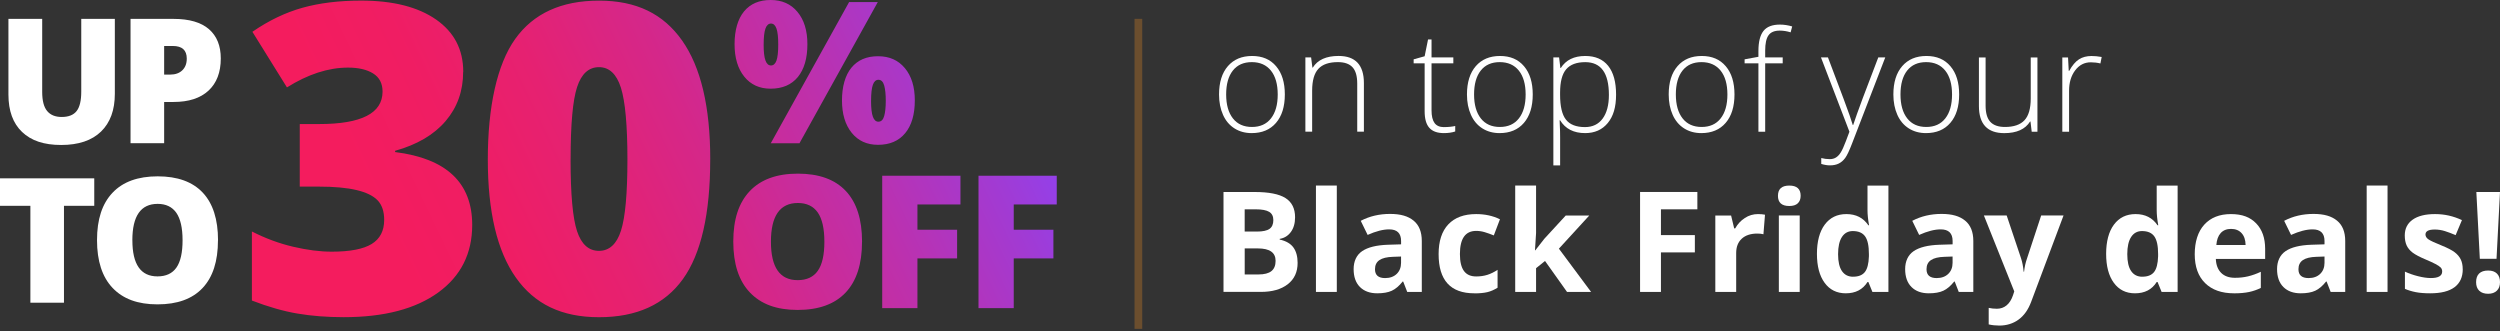 <?xml version="1.0" encoding="UTF-8" standalone="no"?>
<svg xmlns="http://www.w3.org/2000/svg" fill="none" height="87" viewBox="0 0 657 87" width="657">
  
  <rect x="0" y="0" width="657" height="87" fill="#333333" stroke="none"/>
  
  <path d="M337.655 24.829C337.655 28.015 336.881 30.501 335.333 32.296C333.785 34.091 331.653 34.98 328.936 34.98C327.224 34.98 325.717 34.568 324.408 33.737C323.1 32.905 322.103 31.728 321.412 30.18C320.72 28.633 320.366 26.854 320.366 24.829C320.366 21.643 321.14 19.157 322.688 17.379C324.236 15.601 326.351 14.711 329.052 14.711C331.752 14.711 333.843 15.609 335.366 17.412C336.897 19.215 337.655 21.684 337.655 24.821V24.829ZM322.235 24.829C322.235 27.513 322.828 29.604 324.005 31.11C325.182 32.617 326.854 33.366 329.01 33.366C331.167 33.366 332.839 32.617 334.016 31.11C335.193 29.604 335.786 27.513 335.786 24.829C335.786 22.145 335.193 20.046 333.999 18.556C332.806 17.074 331.134 16.325 328.977 16.325C326.821 16.325 325.158 17.066 323.989 18.548C322.82 20.029 322.235 22.121 322.235 24.829Z" fill="white"/>
  
  <path d="M356.68 34.626V21.956C356.68 19.988 356.268 18.564 355.437 17.667C354.605 16.77 353.329 16.325 351.592 16.325C349.254 16.325 347.55 16.918 346.463 18.095C345.376 19.272 344.833 21.19 344.833 23.833V34.609H343.055V15.082H344.561L344.899 17.757H345.006C346.274 15.724 348.538 14.703 351.781 14.703C356.21 14.703 358.433 17.082 358.433 21.832V34.609H356.671L356.68 34.626Z" fill="white"/>
  
  <path d="M379.484 33.399C380.611 33.399 381.591 33.3 382.431 33.111V34.552C381.566 34.84 380.57 34.98 379.451 34.98C377.722 34.98 376.454 34.519 375.631 33.597C374.808 32.675 374.396 31.226 374.396 29.25V16.638H371.506V15.592L374.396 14.786L375.293 10.365H376.207V15.09H381.937V16.638H376.207V29.003C376.207 30.501 376.471 31.604 376.997 32.329C377.524 33.045 378.348 33.407 379.475 33.407L379.484 33.399Z" fill="white"/>
  
  <path d="M402.806 24.829C402.806 28.015 402.032 30.501 400.485 32.296C398.937 34.091 396.805 34.98 394.088 34.98C392.376 34.98 390.869 34.568 389.56 33.737C388.251 32.905 387.255 31.728 386.564 30.18C385.872 28.633 385.518 26.854 385.518 24.829C385.518 21.643 386.292 19.157 387.84 17.379C389.387 15.601 391.503 14.711 394.203 14.711C396.904 14.711 398.995 15.609 400.518 17.412C402.049 19.215 402.806 21.684 402.806 24.821V24.829ZM387.387 24.829C387.387 27.513 387.98 29.604 389.157 31.11C390.334 32.617 392.005 33.366 394.162 33.366C396.319 33.366 397.99 32.617 399.167 31.11C400.345 29.604 400.937 27.513 400.937 24.829C400.937 22.145 400.345 20.046 399.151 18.556C397.957 17.074 396.286 16.325 394.129 16.325C391.972 16.325 390.309 17.066 389.14 18.548C387.971 20.029 387.387 22.121 387.387 24.829Z" fill="white"/>
  
  <path d="M416.571 34.98C413.566 34.98 411.368 33.852 409.993 31.604H409.87L409.927 33.111C409.977 34 410.001 34.963 410.001 36.025V43.467H408.223V15.09H409.73L410.067 17.873H410.174C411.516 15.765 413.657 14.711 416.604 14.711C419.238 14.711 421.247 15.576 422.63 17.305C424.013 19.033 424.705 21.552 424.705 24.862C424.705 28.171 423.98 30.559 422.523 32.329C421.066 34.099 419.082 34.98 416.571 34.98ZM416.53 33.399C418.53 33.399 420.078 32.658 421.173 31.168C422.268 29.686 422.819 27.603 422.819 24.936C422.819 19.198 420.745 16.333 416.604 16.333C414.332 16.333 412.66 16.959 411.59 18.21C410.52 19.462 409.993 21.503 409.993 24.327V24.903C409.993 27.957 410.504 30.139 411.533 31.44C412.553 32.749 414.225 33.399 416.538 33.399H416.53Z" fill="white"/>
  
  <path d="M455.823 24.829C455.823 28.015 455.049 30.501 453.502 32.296C451.954 34.091 449.822 34.98 447.105 34.98C445.393 34.98 443.886 34.568 442.577 33.737C441.268 32.905 440.272 31.728 439.581 30.18C438.889 28.633 438.535 26.854 438.535 24.829C438.535 21.643 439.309 19.157 440.857 17.379C442.404 15.601 444.52 14.711 447.22 14.711C449.921 14.711 452.012 15.609 453.535 17.412C455.066 19.215 455.823 21.684 455.823 24.821V24.829ZM440.412 24.829C440.412 27.513 441.005 29.604 442.182 31.11C443.359 32.617 445.031 33.366 447.187 33.366C449.344 33.366 451.016 32.617 452.193 31.11C453.37 29.604 453.963 27.513 453.963 24.829C453.963 22.145 453.37 20.046 452.176 18.556C450.983 17.074 449.311 16.325 447.155 16.325C444.998 16.325 443.335 17.066 442.166 18.548C440.997 20.029 440.412 22.121 440.412 24.829Z" fill="white"/>
  
  <path d="M468.493 16.638H463.891V34.626H462.113V16.638H458.482V15.592L462.113 14.925V13.419C462.113 11.023 462.549 9.27 463.43 8.142C464.311 7.022 465.752 6.462 467.752 6.462C468.831 6.462 469.909 6.627 470.988 6.948L470.576 8.496C469.621 8.2 468.666 8.043 467.719 8.043C466.328 8.043 465.348 8.455 464.764 9.278C464.179 10.101 463.891 11.435 463.891 13.279V15.09H468.493V16.638Z" fill="white"/>
  
  <path d="M478.553 15.09H480.389L484.522 26.047C485.781 29.415 486.58 31.687 486.909 32.856H487.016C487.518 31.308 488.342 29.003 489.478 25.941L493.61 15.09H495.446L486.695 37.779C485.987 39.623 485.394 40.866 484.917 41.516C484.439 42.167 483.88 42.652 483.237 42.973C482.595 43.294 481.821 43.459 480.908 43.459C480.224 43.459 479.467 43.336 478.627 43.081V41.533C479.319 41.722 480.068 41.821 480.875 41.821C481.484 41.821 482.027 41.681 482.488 41.393C482.957 41.105 483.377 40.66 483.756 40.051C484.135 39.45 484.571 38.487 485.065 37.178C485.559 35.869 485.88 35.013 486.028 34.617L478.553 15.09Z" fill="white"/>
  
  <path d="M514.867 24.829C514.867 28.015 514.093 30.501 512.545 32.296C510.997 34.091 508.865 34.98 506.148 34.98C504.436 34.98 502.929 34.568 501.621 33.737C500.312 32.905 499.315 31.728 498.624 30.18C497.932 28.633 497.578 26.854 497.578 24.829C497.578 21.643 498.352 19.157 499.9 17.379C501.448 15.601 503.563 14.711 506.264 14.711C508.964 14.711 511.055 15.609 512.578 17.412C514.109 19.215 514.867 21.684 514.867 24.821V24.829ZM499.447 24.829C499.447 27.513 500.04 29.604 501.217 31.11C502.394 32.617 504.066 33.366 506.222 33.366C508.379 33.366 510.051 32.617 511.228 31.11C512.405 29.604 512.998 27.513 512.998 24.829C512.998 22.145 512.405 20.046 511.211 18.556C510.018 17.074 508.346 16.325 506.19 16.325C504.033 16.325 502.37 17.066 501.201 18.548C500.032 20.029 499.447 22.121 499.447 24.829Z" fill="white"/>
  
  <path d="M521.815 15.09V27.735C521.815 29.703 522.226 31.127 523.058 32.024C523.881 32.913 525.165 33.366 526.902 33.366C529.224 33.366 530.936 32.782 532.031 31.604C533.126 30.427 533.678 28.517 533.678 25.875V15.098H535.44V34.626H533.933L533.612 31.934H533.505C532.237 33.967 529.973 34.988 526.73 34.988C522.284 34.988 520.061 32.609 520.061 27.859V15.098H521.823L521.815 15.09Z" fill="white"/>
  
  <path d="M549.665 14.72C550.488 14.72 551.377 14.802 552.324 14.975L551.987 16.679C551.172 16.473 550.324 16.374 549.451 16.374C547.788 16.374 546.422 17.082 545.351 18.498C544.281 19.914 543.754 21.692 543.754 23.849V34.626H541.976V15.098H543.483L543.664 18.622H543.787C544.586 17.181 545.442 16.177 546.356 15.592C547.269 15.008 548.364 14.72 549.665 14.72Z" fill="white"/>
  
  <path d="M321.535 50.457H329.71C333.431 50.457 336.14 50.984 337.819 52.046C339.499 53.108 340.347 54.795 340.347 57.1C340.347 58.673 339.976 59.957 339.243 60.961C338.502 61.966 337.531 62.575 336.304 62.773V62.954C337.967 63.324 339.169 64.016 339.91 65.037C340.643 66.057 341.013 67.407 341.013 69.095C341.013 71.491 340.149 73.359 338.42 74.701C336.691 76.043 334.337 76.71 331.365 76.71H321.535V50.44V50.457ZM327.109 60.854H330.344C331.851 60.854 332.946 60.624 333.621 60.155C334.296 59.685 334.633 58.911 334.633 57.833C334.633 56.829 334.263 56.104 333.53 55.668C332.797 55.232 331.628 55.009 330.031 55.009H327.101V60.846L327.109 60.854ZM327.109 65.275V72.125H330.739C332.271 72.125 333.407 71.828 334.131 71.244C334.864 70.659 335.226 69.762 335.226 68.552C335.226 66.37 333.67 65.283 330.558 65.283H327.109V65.275Z" fill="white"/>
  
  <path d="M351.312 76.718H345.829V48.761H351.312V76.718Z" fill="white"/>
  
  <path d="M369.819 76.718L368.757 73.985H368.617C367.695 75.146 366.748 75.953 365.768 76.405C364.789 76.858 363.521 77.081 361.949 77.081C360.022 77.081 358.499 76.529 357.396 75.426C356.293 74.323 355.733 72.758 355.733 70.717C355.733 68.675 356.482 67.012 357.972 66C359.462 64.987 361.71 64.427 364.723 64.32L368.205 64.213V63.332C368.205 61.299 367.16 60.278 365.077 60.278C363.472 60.278 361.586 60.764 359.413 61.735L357.602 58.031C359.915 56.82 362.475 56.219 365.291 56.219C368.106 56.219 370.049 56.804 371.49 57.981C372.931 59.158 373.647 60.937 373.647 63.332V76.718H369.819ZM368.197 67.416L366.073 67.49C364.476 67.539 363.29 67.827 362.517 68.354C361.735 68.881 361.348 69.68 361.348 70.758C361.348 72.306 362.237 73.079 364.007 73.079C365.274 73.079 366.287 72.717 367.053 71.985C367.81 71.252 368.197 70.281 368.197 69.07V67.416Z" fill="white"/>
  
  <path d="M387.444 77.081C381.196 77.081 378.068 73.648 378.068 66.782C378.068 63.365 378.916 60.764 380.62 58.961C382.324 57.158 384.761 56.261 387.93 56.261C390.252 56.261 392.335 56.713 394.187 57.627L392.573 61.867C391.709 61.521 390.91 61.233 390.169 61.011C389.428 60.788 388.687 60.681 387.938 60.681C385.09 60.681 383.666 62.707 383.666 66.757C383.666 70.807 385.09 72.651 387.938 72.651C388.992 72.651 389.972 72.511 390.869 72.232C391.766 71.952 392.664 71.507 393.561 70.914V75.607C392.672 76.167 391.775 76.562 390.877 76.776C389.98 76.99 388.836 77.097 387.453 77.097L387.444 77.081Z" fill="white"/>
  
  <path d="M403.465 65.802L405.852 62.748L411.475 56.639H417.658L409.68 65.349L418.143 76.727H411.821L406.033 68.585L403.679 70.47V76.718H398.196V48.761H403.679V61.233L403.391 65.794H403.465V65.802Z" fill="white"/>
  
  <path d="M436.494 76.718H431.011V50.449H446.068V55.009H436.494V61.785H445.409V66.329H436.494V76.718Z" fill="white"/>
  
  <path d="M461.99 56.261C462.73 56.261 463.348 56.318 463.842 56.425L463.43 61.562C462.986 61.439 462.451 61.381 461.817 61.381C460.071 61.381 458.705 61.834 457.733 62.731C456.754 63.629 456.268 64.888 456.268 66.502V76.727H450.785V56.639H454.934L455.741 60.015H456.013C456.638 58.887 457.478 57.981 458.54 57.29C459.602 56.598 460.755 56.261 461.998 56.261H461.99Z" fill="white"/>
  
  <path d="M467.25 51.445C467.25 49.658 468.246 48.769 470.23 48.769C472.214 48.769 473.21 49.658 473.21 51.445C473.21 52.293 472.963 52.959 472.461 53.429C471.967 53.906 471.218 54.137 470.222 54.137C468.23 54.137 467.242 53.239 467.242 51.445H467.25ZM472.963 76.718H467.481V56.631H472.963V76.718Z" fill="white"/>
  
  <path d="M485.073 77.081C482.71 77.081 480.858 76.167 479.516 74.331C478.166 72.495 477.491 69.96 477.491 66.716C477.491 63.472 478.174 60.854 479.549 59.019C480.924 57.183 482.809 56.261 485.221 56.261C487.749 56.261 489.675 57.24 491.009 59.208H491.19C490.918 57.71 490.778 56.376 490.778 55.199V48.769H496.278V76.727H492.071L491.009 74.117H490.778C489.535 76.093 487.633 77.081 485.081 77.081H485.073ZM487 72.717C488.399 72.717 489.428 72.314 490.079 71.499C490.729 70.684 491.091 69.301 491.149 67.35V66.757C491.149 64.6 490.819 63.052 490.153 62.122C489.486 61.184 488.407 60.723 486.909 60.723C485.691 60.723 484.736 61.241 484.061 62.279C483.386 63.316 483.048 64.822 483.048 66.798C483.048 68.774 483.386 70.256 484.069 71.244C484.752 72.232 485.724 72.726 487 72.726V72.717Z" fill="white"/>
  
  <path d="M514.76 76.718L513.698 73.985H513.558C512.636 75.146 511.689 75.953 510.709 76.405C509.73 76.858 508.462 77.081 506.889 77.081C504.963 77.081 503.44 76.529 502.337 75.426C501.234 74.323 500.674 72.758 500.674 70.717C500.674 68.675 501.423 67.012 502.913 66C504.403 64.987 506.651 64.427 509.664 64.32L513.146 64.213V63.332C513.146 61.299 512.101 60.278 510.018 60.278C508.412 60.278 506.527 60.764 504.354 61.735L502.543 58.031C504.856 56.82 507.416 56.219 510.232 56.219C513.047 56.219 514.99 56.804 516.431 57.981C517.871 59.158 518.588 60.937 518.588 63.332V76.718H514.76ZM513.138 67.416L511.014 67.49C509.417 67.539 508.231 67.827 507.457 68.354C506.675 68.881 506.288 69.68 506.288 70.758C506.288 72.306 507.177 73.079 508.947 73.079C510.215 73.079 511.228 72.717 511.993 71.985C512.751 71.252 513.138 70.281 513.138 69.07V67.416Z" fill="white"/>
  
  <path d="M521.354 56.631H527.355L531.15 67.934C531.471 68.914 531.694 70.075 531.817 71.417H531.924C532.056 70.182 532.311 69.021 532.698 67.934L536.419 56.631H542.297L533.801 79.287C533.019 81.386 531.916 82.95 530.467 83.996C529.026 85.041 527.339 85.56 525.412 85.56C524.466 85.56 523.535 85.461 522.63 85.255V80.909C523.288 81.065 524.005 81.139 524.787 81.139C525.758 81.139 526.606 80.843 527.33 80.25C528.055 79.657 528.623 78.76 529.026 77.566L529.347 76.578L521.37 56.631H521.354Z" fill="white"/>
  
  <path d="M561.075 77.081C558.713 77.081 556.86 76.167 555.518 74.331C554.168 72.495 553.493 69.96 553.493 66.716C553.493 63.472 554.176 60.854 555.551 59.019C556.926 57.183 558.811 56.261 561.223 56.261C563.751 56.261 565.677 57.24 567.011 59.208H567.192C566.92 57.71 566.78 56.376 566.78 55.199V48.769H572.28V76.727H568.073L567.011 74.117H566.78C565.537 76.093 563.636 77.081 561.083 77.081H561.075ZM563.002 72.717C564.401 72.717 565.43 72.314 566.081 71.499C566.731 70.684 567.093 69.301 567.151 67.35V66.757C567.151 64.6 566.822 63.052 566.155 62.122C565.488 61.184 564.409 60.723 562.911 60.723C561.693 60.723 560.738 61.241 560.063 62.279C559.388 63.316 559.05 64.822 559.05 66.798C559.05 68.774 559.388 70.256 560.071 71.244C560.754 72.232 561.726 72.726 563.002 72.726V72.717Z" fill="white"/>
  
  <path d="M587.09 77.081C583.855 77.081 581.327 76.191 579.508 74.405C577.688 72.618 576.775 70.091 576.775 66.823C576.775 63.555 577.614 60.854 579.302 59.019C580.981 57.183 583.311 56.261 586.283 56.261C589.255 56.261 591.33 57.067 592.91 58.689C594.491 60.311 595.281 62.542 595.281 65.39V68.049H582.323C582.381 69.605 582.842 70.824 583.706 71.697C584.571 72.569 585.781 73.005 587.337 73.005C588.547 73.005 589.691 72.882 590.77 72.627C591.848 72.372 592.976 71.976 594.145 71.425V75.665C593.19 76.142 592.161 76.504 591.074 76.735C589.988 76.965 588.654 77.089 587.082 77.089L587.09 77.081ZM586.324 60.155C585.164 60.155 584.25 60.525 583.591 61.258C582.933 61.99 582.554 63.036 582.455 64.394H590.144C590.119 63.044 589.765 61.999 589.082 61.258C588.399 60.517 587.477 60.155 586.316 60.155H586.324Z" fill="white"/>
  
  <path d="M612.495 76.718L611.433 73.985H611.293C610.371 75.146 609.425 75.953 608.445 76.405C607.465 76.858 606.197 77.081 604.625 77.081C602.699 77.081 601.176 76.529 600.072 75.426C598.969 74.323 598.41 72.758 598.41 70.717C598.41 68.675 599.159 67.012 600.649 66C602.139 64.987 604.386 64.427 607.399 64.32L610.882 64.213V63.332C610.882 61.299 609.836 60.278 607.753 60.278C606.148 60.278 604.263 60.764 602.089 61.735L600.278 58.031C602.592 56.82 605.152 56.219 607.967 56.219C610.783 56.219 612.726 56.804 614.166 57.981C615.607 59.158 616.323 60.937 616.323 63.332V76.718H612.495ZM610.882 67.416L608.758 67.49C607.161 67.539 605.975 67.827 605.201 68.354C604.419 68.881 604.032 69.68 604.032 70.758C604.032 72.306 604.921 73.079 606.691 73.079C607.959 73.079 608.972 72.717 609.737 71.985C610.495 71.252 610.882 70.281 610.882 69.07V67.416Z" fill="white"/>
  
  <path d="M627.445 76.718H621.963V48.761H627.445V76.718Z" fill="white"/>
  
  <path d="M647.212 70.758C647.212 72.816 646.495 74.388 645.063 75.467C643.631 76.545 641.49 77.081 638.642 77.081C637.185 77.081 635.933 76.982 634.904 76.784C633.875 76.587 632.912 76.298 632.015 75.912V71.384C633.035 71.861 634.18 72.264 635.456 72.586C636.732 72.907 637.851 73.071 638.823 73.071C640.815 73.071 641.803 72.495 641.803 71.351C641.803 70.923 641.671 70.569 641.408 70.297C641.144 70.025 640.692 69.721 640.041 69.383C639.391 69.037 638.535 68.642 637.456 68.189C635.909 67.539 634.781 66.946 634.048 66.395C633.324 65.843 632.797 65.209 632.467 64.501C632.138 63.785 631.973 62.913 631.973 61.867C631.973 60.081 632.665 58.706 634.048 57.726C635.431 56.746 637.39 56.261 639.934 56.261C642.478 56.261 644.709 56.788 646.998 57.841L645.343 61.793C644.339 61.365 643.4 61.011 642.519 60.731C641.647 60.459 640.749 60.319 639.844 60.319C638.23 60.319 637.415 60.755 637.415 61.628C637.415 62.122 637.678 62.542 638.197 62.904C638.716 63.266 639.86 63.793 641.622 64.501C643.194 65.135 644.339 65.728 645.071 66.279C645.804 66.831 646.339 67.465 646.685 68.181C647.031 68.897 647.203 69.754 647.203 70.75L647.212 70.758Z" fill="white"/>
  
  <path d="M650.719 74.15C650.719 73.145 650.99 72.38 651.526 71.869C652.069 71.351 652.851 71.096 653.88 71.096C654.909 71.096 655.642 71.359 656.185 71.886C656.728 72.413 657 73.17 657 74.15C657 75.129 656.728 75.846 656.177 76.389C655.625 76.932 654.86 77.204 653.88 77.204C652.9 77.204 652.094 76.941 651.542 76.406C650.99 75.87 650.719 75.121 650.719 74.15ZM656.086 68.008H651.698L650.785 50.457H657L656.086 68.008Z" fill="white"/>
  
  <path d="M30.18 4.964V24.64C30.18 28.921 28.97 32.23 26.55 34.576C24.129 36.923 20.639 38.1 16.078 38.1C11.517 38.1 8.2 36.964 5.804 34.683C3.408 32.403 2.215 29.127 2.215 24.846V4.964H11.089V24.146C11.089 26.459 11.517 28.13 12.39 29.176C13.254 30.221 14.53 30.74 16.21 30.74C18.013 30.74 19.322 30.221 20.137 29.184C20.952 28.147 21.355 26.451 21.355 24.096V4.964H30.189H30.18Z" fill="white"/>
  
  <path d="M58.022 15.354C58.022 19.009 56.944 21.824 54.795 23.817C52.647 25.809 49.584 26.797 45.616 26.797H43.138V37.639H34.305V4.964H45.616C49.741 4.964 52.844 5.87 54.919 7.673C56.993 9.476 58.022 12.036 58.022 15.362V15.354ZM43.13 19.602H44.743C46.069 19.602 47.123 19.231 47.905 18.482C48.687 17.733 49.082 16.712 49.082 15.395C49.082 13.188 47.864 12.085 45.419 12.085H43.138V19.593L43.13 19.602Z" fill="white"/>
  
  <path d="M16.819 79.55H7.985V54.087H0V46.867H24.771V54.087H16.811V79.55H16.819Z" fill="white"/>
  
  <path d="M57.282 63.16C57.282 68.659 55.931 72.841 53.231 75.698C50.531 78.562 46.587 79.987 41.385 79.987C36.182 79.987 32.329 78.546 29.596 75.673C26.863 72.8 25.496 68.609 25.496 63.11C25.496 57.611 26.854 53.519 29.579 50.646C32.296 47.773 36.256 46.341 41.442 46.341C46.629 46.341 50.589 47.765 53.272 50.613C55.956 53.462 57.298 57.644 57.298 63.151L57.282 63.16ZM34.79 63.16C34.79 69.482 36.989 72.635 41.385 72.635C43.624 72.635 45.279 71.869 46.357 70.33C47.435 68.799 47.979 66.403 47.979 63.151C47.979 59.899 47.427 57.479 46.332 55.915C45.237 54.359 43.599 53.577 41.426 53.577C36.997 53.577 34.782 56.763 34.782 63.143L34.79 63.16Z" fill="white"/>
  
  <path d="M121.717 18.877C121.717 23.899 120.186 28.204 117.123 31.802C114.061 35.4 109.632 38.009 103.836 39.631V39.96C117.346 41.656 124.096 48.045 124.096 59.109C124.096 66.634 121.116 72.561 115.156 76.875C109.195 81.189 100.922 83.354 90.327 83.354C85.972 83.354 81.938 83.041 78.233 82.415C74.52 81.79 70.511 80.645 66.197 78.982V60.83C69.737 62.641 73.343 63.974 77.023 64.839C80.695 65.703 84.078 66.14 87.182 66.14C91.981 66.14 95.472 65.465 97.67 64.123C99.868 62.773 100.963 60.665 100.963 57.784C100.963 55.569 100.387 53.865 99.251 52.663C98.106 51.461 96.262 50.556 93.718 49.955C91.175 49.345 87.849 49.041 83.757 49.041H78.776V32.601H83.872C94.978 32.601 100.535 29.76 100.535 24.072C100.535 21.931 99.712 20.342 98.073 19.313C96.435 18.284 94.229 17.766 91.463 17.766C86.293 17.766 80.942 19.503 75.409 22.969L66.329 8.356C70.61 5.401 74.99 3.301 79.476 2.042C83.963 0.79 89.1 0.156 94.896 0.156C103.268 0.156 109.838 1.819 114.604 5.137C119.363 8.455 121.742 13.032 121.742 18.869L121.717 18.877ZM186.646 41.903C186.646 56.219 184.251 66.708 179.451 73.368C174.652 80.028 167.308 83.362 157.421 83.362C147.534 83.362 140.462 79.888 135.556 72.931C130.649 65.975 128.196 55.635 128.196 41.903C128.196 28.172 130.592 16.959 135.391 10.241C140.191 3.523 147.534 0.165 157.421 0.165C167.308 0.165 174.331 3.663 179.262 10.653C184.185 17.642 186.655 28.064 186.655 41.903H186.646ZM149.946 41.903C149.946 51.058 150.514 57.347 151.658 60.78C152.803 64.213 154.721 65.926 157.413 65.926C160.105 65.926 162.073 64.156 163.2 60.607C164.328 57.067 164.888 50.827 164.888 41.895C164.888 32.963 164.312 26.648 163.176 23.051C162.031 19.453 160.113 17.65 157.421 17.65C154.729 17.65 152.811 19.387 151.667 22.853C150.522 26.319 149.954 32.666 149.954 41.895L149.946 41.903ZM212.184 11.6C212.184 15.321 211.344 18.202 209.673 20.244C207.993 22.285 205.614 23.306 202.51 23.306C199.596 23.306 197.291 22.252 195.595 20.145C193.891 18.037 193.043 15.189 193.043 11.6C193.043 8.01 193.875 5.014 195.529 3.005C197.184 0.996 199.514 0 202.51 0C205.507 0 207.829 1.037 209.566 3.12C211.311 5.203 212.184 8.027 212.184 11.6ZM200.683 11.698C200.683 13.641 200.847 15.049 201.169 15.913C201.49 16.778 201.975 17.206 202.617 17.206C203.26 17.206 203.737 16.786 204.05 15.938C204.363 15.09 204.519 13.682 204.519 11.698C204.519 9.714 204.363 8.348 204.05 7.483C203.737 6.619 203.26 6.191 202.617 6.191C201.975 6.191 201.473 6.627 201.16 7.508C200.847 8.389 200.691 9.788 200.691 11.698H200.683ZM230.69 0.535L210.101 37.647H202.56L223.149 0.535H230.69ZM240.413 26.377C240.413 30.081 239.573 32.955 237.885 34.996C236.198 37.038 233.818 38.059 230.74 38.059C227.825 38.059 225.52 37.005 223.824 34.897C222.12 32.79 221.272 29.95 221.272 26.377C221.272 22.804 222.104 19.791 223.758 17.782C225.413 15.773 227.743 14.777 230.74 14.777C233.736 14.777 236.058 15.815 237.795 17.897C239.54 19.98 240.413 22.804 240.413 26.377ZM228.912 26.476C228.912 28.419 229.077 29.826 229.398 30.691C229.719 31.555 230.204 31.983 230.847 31.983C231.571 31.983 232.081 31.489 232.361 30.501C232.641 29.513 232.781 28.172 232.781 26.476C232.781 24.78 232.641 23.446 232.361 22.45C232.081 21.462 231.579 20.968 230.847 20.968C230.188 20.968 229.702 21.404 229.389 22.285C229.077 23.166 228.92 24.566 228.92 26.476H228.912ZM226.541 63.53C226.541 69.383 225.109 73.837 222.235 76.883C219.362 79.929 215.155 81.452 209.623 81.452C204.091 81.452 199.983 79.921 197.069 76.858C194.154 73.796 192.706 69.342 192.706 63.48C192.706 57.619 194.154 53.264 197.052 50.21C199.95 47.156 204.157 45.633 209.681 45.633C215.205 45.633 219.412 47.147 222.268 50.177C225.125 53.206 226.549 57.66 226.549 63.53H226.541ZM202.601 63.53C202.601 70.256 204.939 73.623 209.623 73.623C212.002 73.623 213.764 72.808 214.917 71.17C216.069 69.54 216.646 66.987 216.646 63.53C216.646 60.072 216.061 57.487 214.9 55.833C213.731 54.178 211.994 53.346 209.673 53.346C204.964 53.346 202.601 56.738 202.601 63.53ZM241.104 80.975H231.843V46.184H252.407V53.725H241.104V60.369H251.526V67.91H241.104V80.975ZM266.411 80.975H257.149V46.184H277.714V53.725H266.411V60.369H276.833V67.91H266.411V80.975Z" fill="url(#paint0_linear_3579_1338)"/>
  
  <path d="M299.168 86.424V4.948" stroke="url(#paint1_linear_3579_1338)" stroke-miterlimit="10" stroke-width="2.02"/>
  
  <defs>
    
    <linearGradient gradientUnits="userSpaceOnUse" id="paint0_linear_3579_1338" x1="255.659" x2="107.162" y1="1.523" y2="72.701">
      
      <stop stop-color="#9440E8"/>
      
      <stop offset="0.08" stop-color="#A03BD5"/>
      
      <stop offset="0.29" stop-color="#BE30AB"/>
      
      <stop offset="0.49" stop-color="#D52789"/>
      
      <stop offset="0.68" stop-color="#E62171"/>
      
      <stop offset="0.85" stop-color="#F01D63"/>
      
      <stop offset="1" stop-color="#F41C5E"/>
      
    </linearGradient>
    
    <linearGradient gradientUnits="userSpaceOnUse" id="paint1_linear_3579_1338" x1="nan" x2="nan" y1="nan" y2="nan">
      
      <stop stop-color="#6B4E2E"/>
      
      <stop offset="0.25" stop-color="#A87D3F"/>
      
      <stop offset="0.5" stop-color="#CCA15A"/>
      
      <stop offset="0.75" stop-color="#EBD6AC"/>
      
      <stop offset="1" stop-color="#FCFAF5"/>
      
    </linearGradient>
    
  </defs>
  
</svg>
